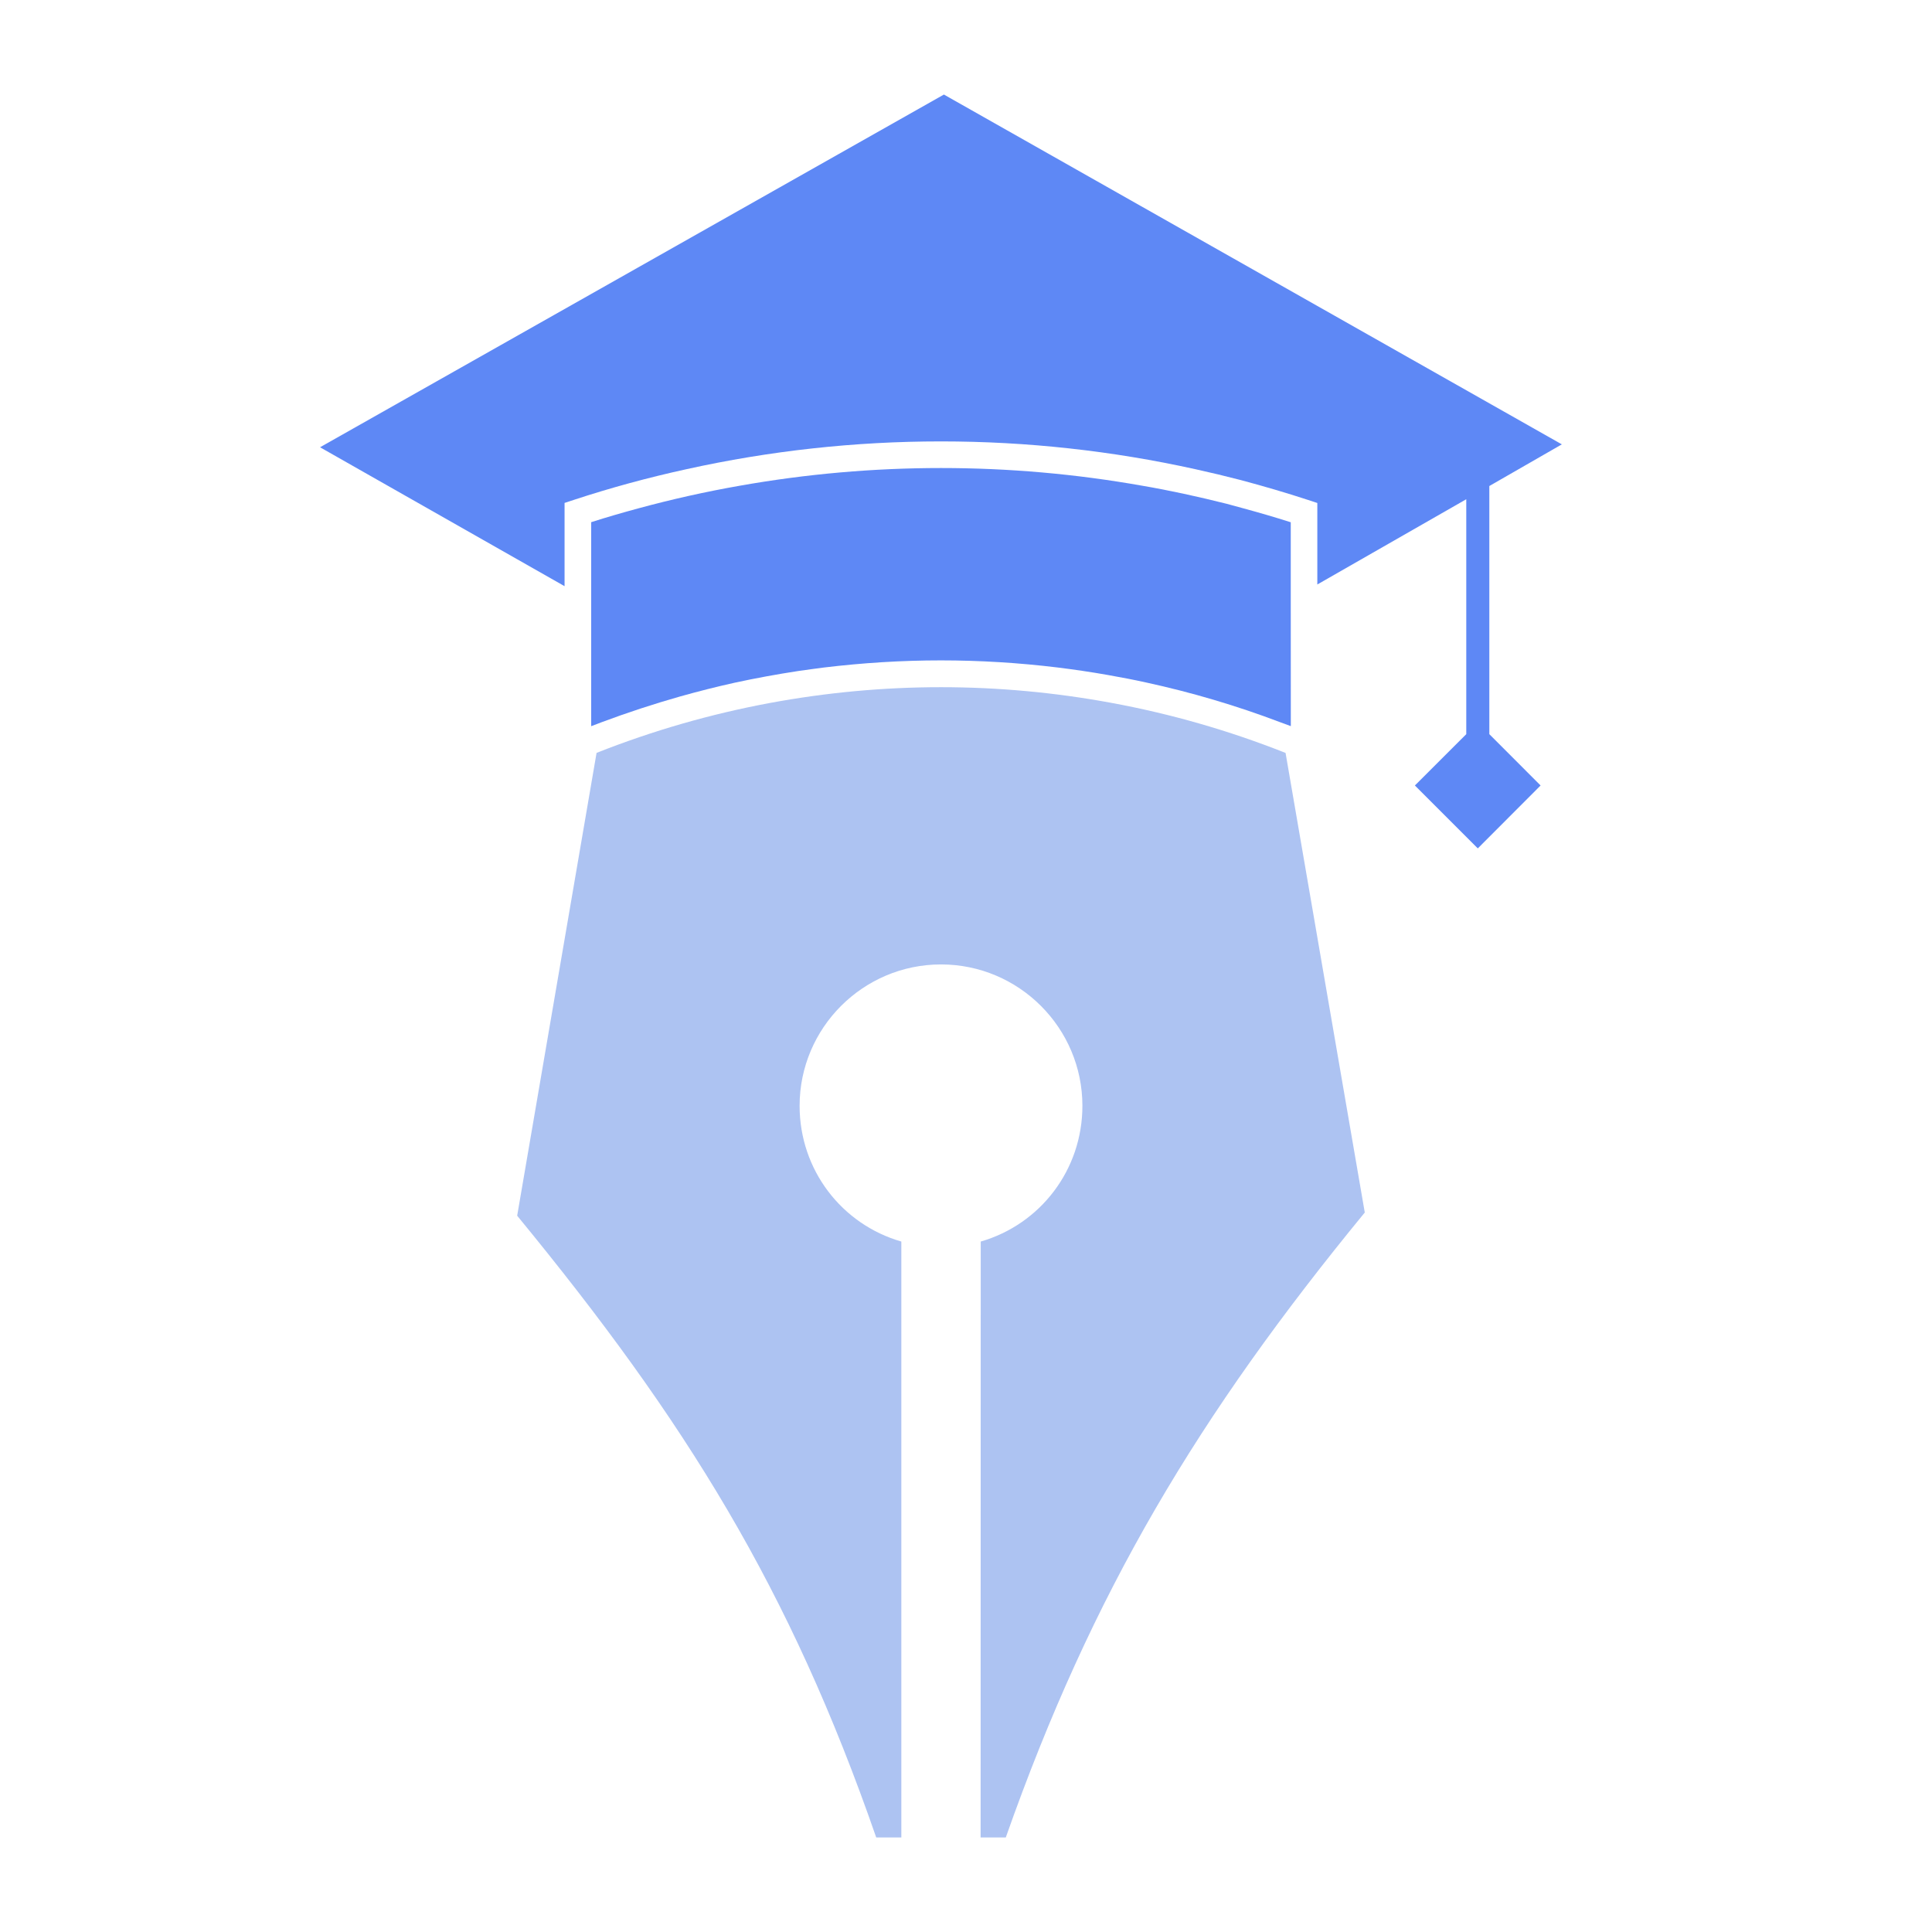 <?xml version="1.0" encoding="utf-8"?>
<!-- Generator: Adobe Illustrator 16.0.0, SVG Export Plug-In . SVG Version: 6.00 Build 0)  -->
<!DOCTYPE svg PUBLIC "-//W3C//DTD SVG 1.1//EN" "http://www.w3.org/Graphics/SVG/1.1/DTD/svg11.dtd">
<svg version="1.1" id="Calque_1" xmlns:x="http://ns.adobe.com/Extensibility/1.0/" xmlns:i="http://ns.adobe.com/AdobeIllustrator/10.0/" xmlns:graph="http://ns.adobe.com/Graphs/1.0/"
	 xmlns="http://www.w3.org/2000/svg" xmlns:xlink="http://www.w3.org/1999/xlink" x="0px" y="0px" width="32px" height="32px"
	 viewBox="0 0 32 32" enable-background="new 0 0 32 32" xml:space="preserve">
<path fill="#ADC3F2" d="M21.293,12.471c-0.941-0.373-1.908-0.65-2.894-0.831c-0.923-0.17-1.863-0.258-2.813-0.258
	c-0.958,0-1.902,0.089-2.832,0.261c-0.979,0.182-1.938,0.457-2.873,0.827l-1.315,7.666c2.796,3.404,4.515,6.171,5.947,10.298h0.416
	v-9.87c-0.986-0.284-1.685-1.185-1.685-2.248c0-1.291,1.051-2.342,2.342-2.342c1.291,0,2.342,1.051,2.342,2.342
	c0,1.063-0.7,1.964-1.684,2.248l-0.002,9.87h0.417c1.437-4.077,3.197-7.001,5.946-10.351L21.293,12.471z"/>
<path fill="#5E88F5" d="M21.378,8.65c-0.26-0.083-0.521-0.159-0.783-0.23c-0.093-0.025-0.187-0.05-0.279-0.076
	c-0.237-0.06-0.476-0.115-0.715-0.167c-0.229-0.049-0.458-0.094-0.688-0.133c-1.095-0.194-2.207-0.292-3.326-0.292
	c-1.12,0-2.232,0.098-3.328,0.292c-0.566,0.099-1.126,0.224-1.682,0.375c-0.262,0.071-0.524,0.146-0.785,0.23v1.31v2.069
	c0.059-0.023,0.118-0.044,0.176-0.067c0.428-0.16,0.862-0.302,1.299-0.426c0.299-0.084,0.599-0.16,0.901-0.227
	c0.35-0.076,0.701-0.14,1.054-0.194c0.142-0.02,0.284-0.04,0.426-0.058c0.64-0.077,1.286-0.118,1.938-0.118l0,0
	c0.646,0,1.29,0.04,1.925,0.117c0.283,0.035,0.564,0.076,0.844,0.126c0.21,0.037,0.42,0.077,0.628,0.123
	c0.754,0.164,1.496,0.383,2.223,0.659c0.058,0.02,0.116,0.042,0.174,0.064l-0.001-2.097V8.65z"/>
<path fill="#5E88F5" d="M24.67,8.049l1.199-0.689L15.634,1.566L5.301,7.408l4.05,2.301V8.33l0.152-0.05
	c0.614-0.202,1.237-0.371,1.864-0.508c1.382-0.306,2.795-0.461,4.218-0.461l0,0l0,0c1.423,0,2.835,0.155,4.217,0.461
	c0.251,0.055,0.501,0.115,0.751,0.18c0.374,0.1,0.745,0.208,1.114,0.329l0.152,0.05v1.35l2.467-1.412v3.891l-0.851,0.85l1.042,1.042
	l1.04-1.042l-0.849-0.85V8.049z"/>
</svg>

